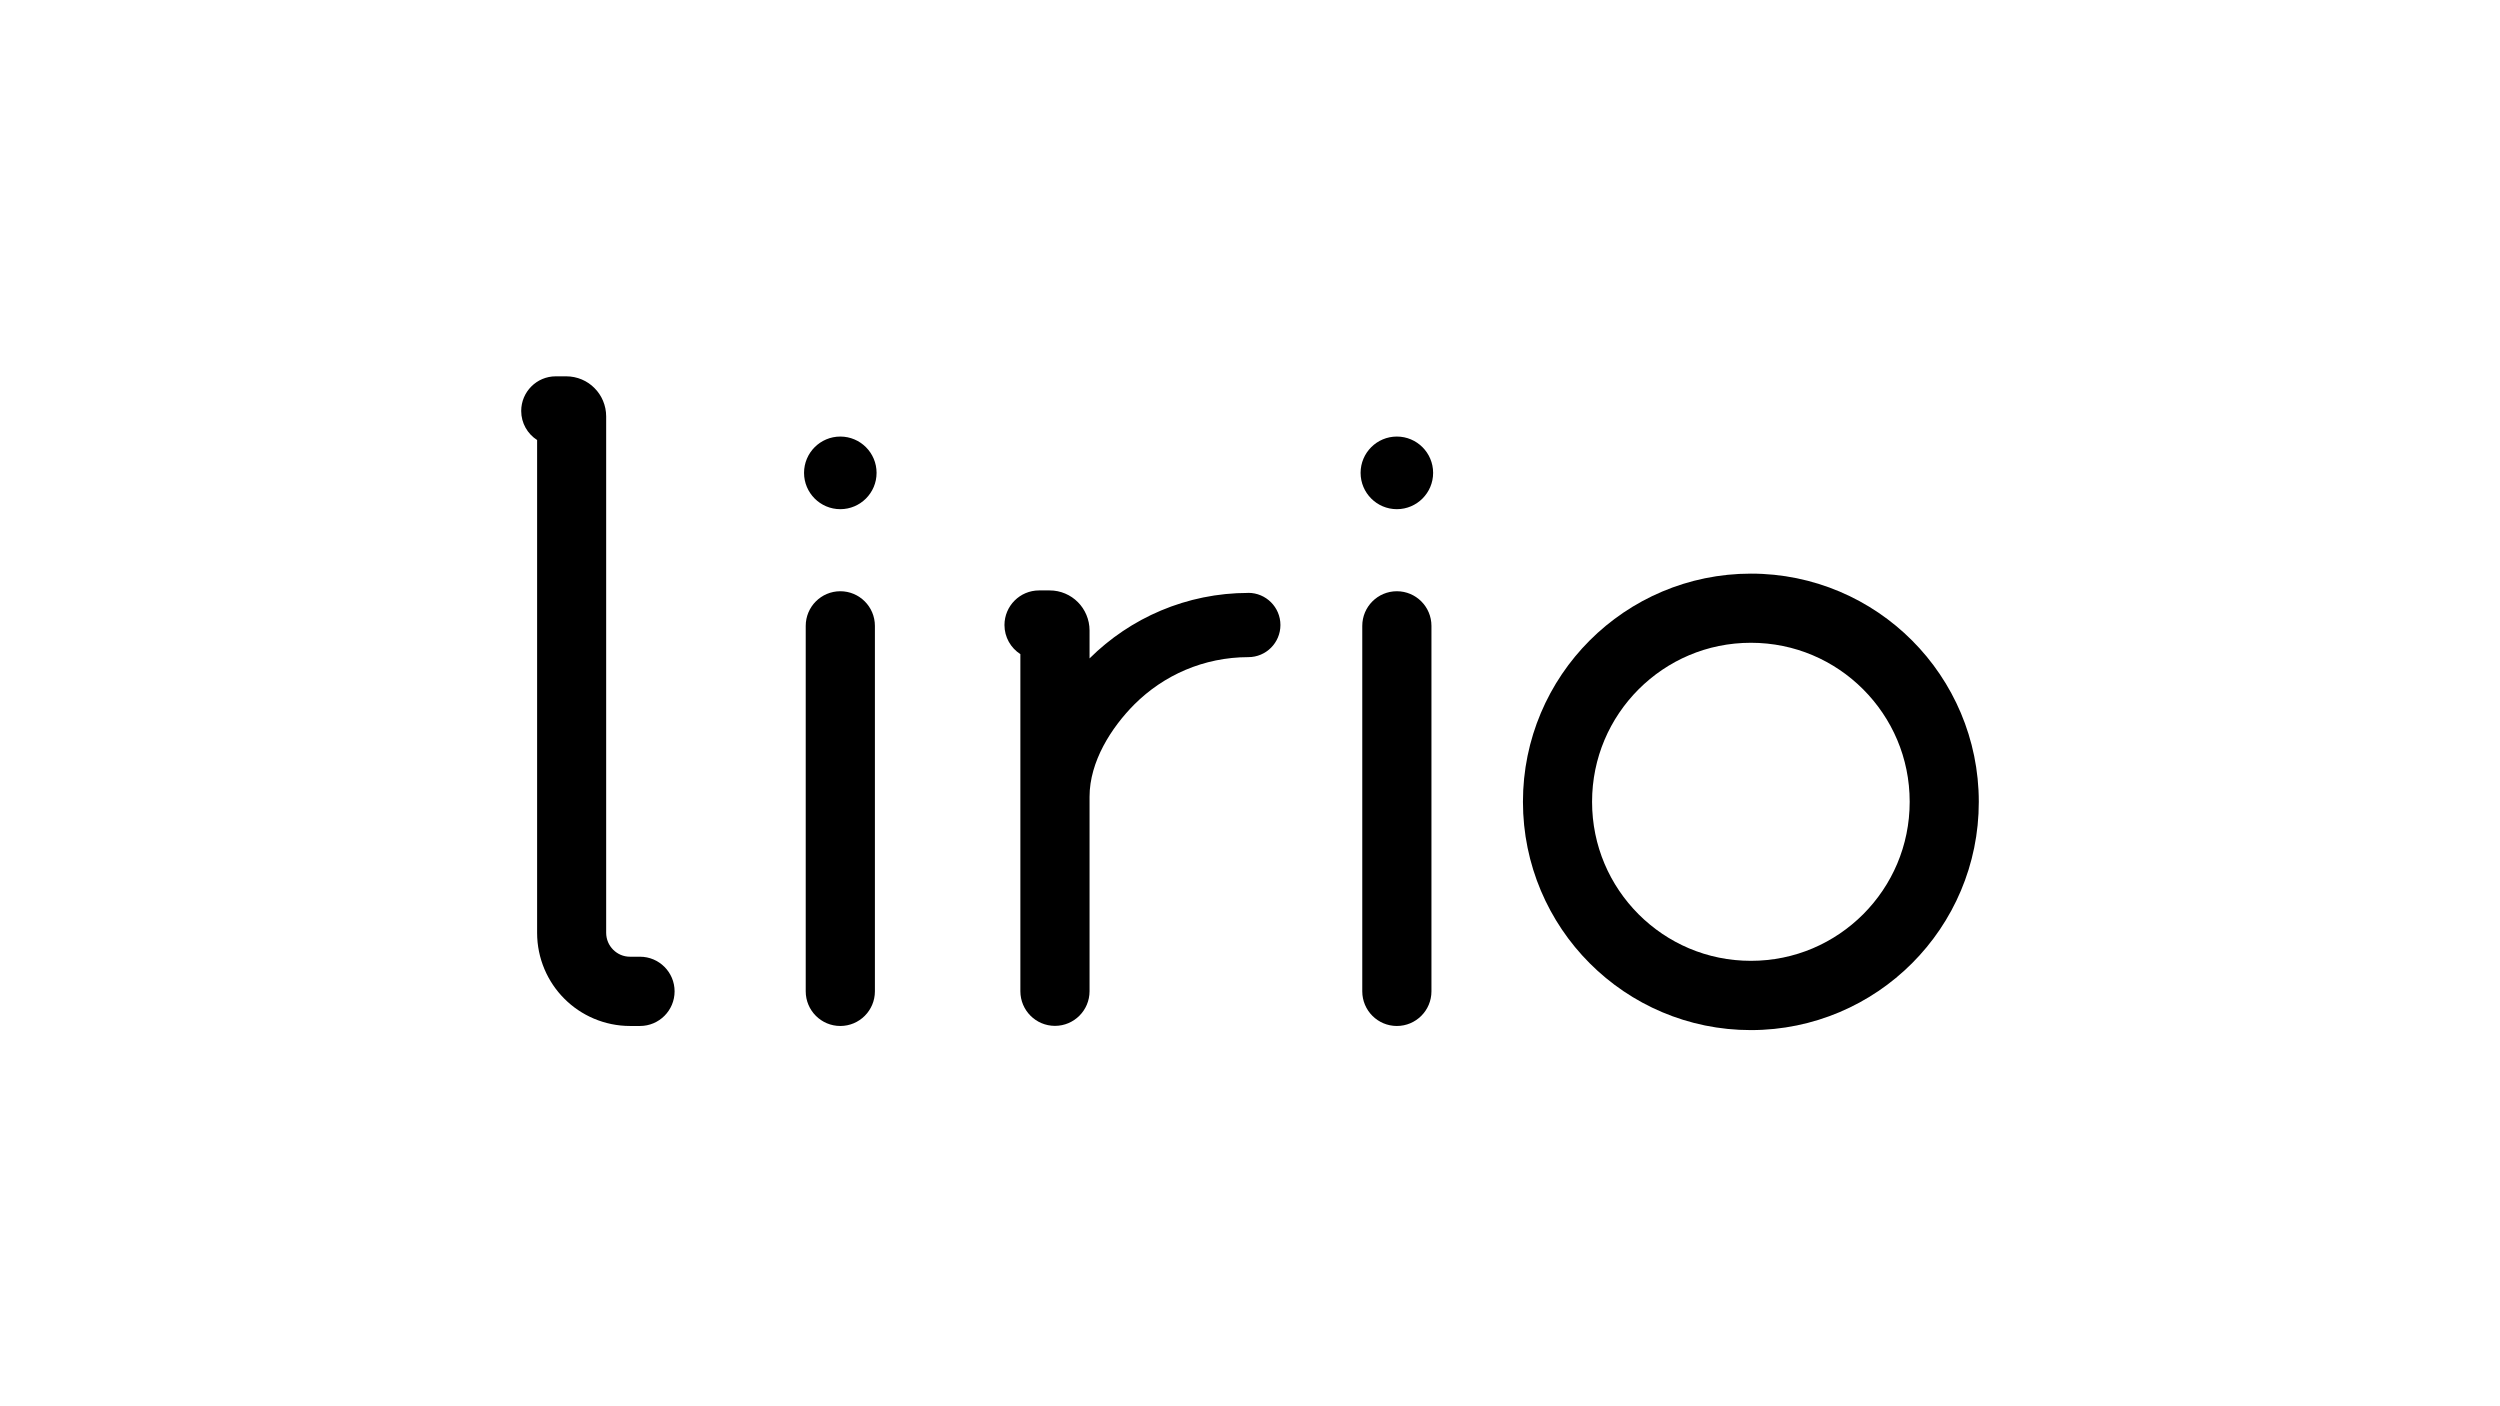 <?xml version="1.0" encoding="UTF-8"?> <svg xmlns="http://www.w3.org/2000/svg" width="1415" height="796" viewBox="0 0 1415 796" fill="none"><g clip-path="url(#clip0_80_1006)"><path d="M362.211 541.503H356.613C352.815 541.503 349.574 540.028 347.054 537.537C344.565 535.013 343.125 531.768 343.092 527.966V235.65C343.092 229.455 340.539 223.686 336.479 219.654C332.485 215.557 326.69 213 320.503 213H314.545C303.774 213 295 221.785 295 232.601C295 239.518 298.601 245.582 304.003 249.056V527.998C304.003 542.486 309.929 555.794 319.423 565.267C328.884 574.773 342.176 580.706 356.646 580.706H362.244C373.048 580.706 381.821 571.921 381.821 561.104C381.821 550.287 373.048 541.503 362.244 541.503H362.211Z" fill="black"></path><path d="M475.616 334.64C464.813 334.64 456.039 343.424 456.039 354.241V561.104C456.039 571.921 464.813 580.705 475.616 580.705C486.42 580.705 495.194 571.921 495.194 561.104V354.241C495.194 343.424 486.42 334.64 475.616 334.64Z" fill="black"></path><path d="M475.616 247.089C464.288 247.089 455.089 256.3 455.089 267.641C455.089 278.982 464.288 288.193 475.616 288.193C486.943 288.193 496.142 278.982 496.142 267.641C496.142 256.3 486.943 247.089 475.616 247.089Z" fill="black"></path><path d="M790.622 334.64C779.819 334.64 771.045 343.424 771.045 354.241V561.104C771.045 571.921 779.819 580.705 790.622 580.705C801.426 580.705 810.2 571.921 810.2 561.104V354.241C810.2 343.424 801.426 334.64 790.622 334.64Z" fill="black"></path><path d="M790.622 247.089C779.294 247.089 770.095 256.3 770.095 267.641C770.095 278.982 779.294 288.193 790.622 288.193C801.949 288.193 811.148 278.982 811.148 267.641C811.148 256.3 801.949 247.089 790.622 247.089Z" fill="black"></path><path d="M1082.22 362.501C1058.94 339.163 1026.56 324.642 991.011 324.675C955.457 324.675 923.08 339.163 899.77 362.501C876.46 385.806 861.958 418.224 861.99 453.853C861.99 489.451 876.46 521.868 899.77 545.206C923.047 568.544 955.425 583.065 991.011 583.032C1026.56 583.032 1058.94 568.544 1082.22 545.206C1105.53 521.901 1120.03 489.483 1120 453.853C1120 418.256 1105.53 385.839 1082.22 362.501ZM1054.56 517.476C1038.22 533.799 1015.89 543.829 991.011 543.829C966.13 543.829 943.77 533.799 927.434 517.476C911.13 501.12 901.112 478.765 901.112 453.821C901.112 428.909 911.13 406.522 927.434 390.166C943.77 373.842 966.097 363.812 991.011 363.812C1015.89 363.812 1038.25 373.842 1054.56 390.166C1070.86 406.522 1080.88 428.877 1080.88 453.821C1080.88 478.732 1070.86 501.12 1054.56 517.476Z" fill="black"></path><path d="M706.584 335.59C671.587 335.59 639.7 349.783 616.685 372.662V356.831C616.685 350.636 614.132 344.867 610.072 340.802C606.045 336.738 600.283 334.148 594.063 334.181H588.105C577.301 334.181 568.527 342.966 568.527 353.782C568.527 360.698 572.129 366.762 577.53 370.237V561.038C577.53 571.855 586.304 580.64 597.108 580.64C607.911 580.64 616.685 571.855 616.685 561.038V450.969C616.685 431.008 629.027 411.8 642.024 398.721C658.59 382.168 681.31 371.974 706.551 371.941C716.602 371.941 724.721 363.78 724.721 353.75C724.721 343.719 716.569 335.558 706.551 335.558L706.584 335.59Z" fill="black"></path></g><defs><clipPath id="clip0_80_1006"><rect width="825" height="370" fill="white" transform="translate(295 213)"></rect></clipPath></defs></svg> 